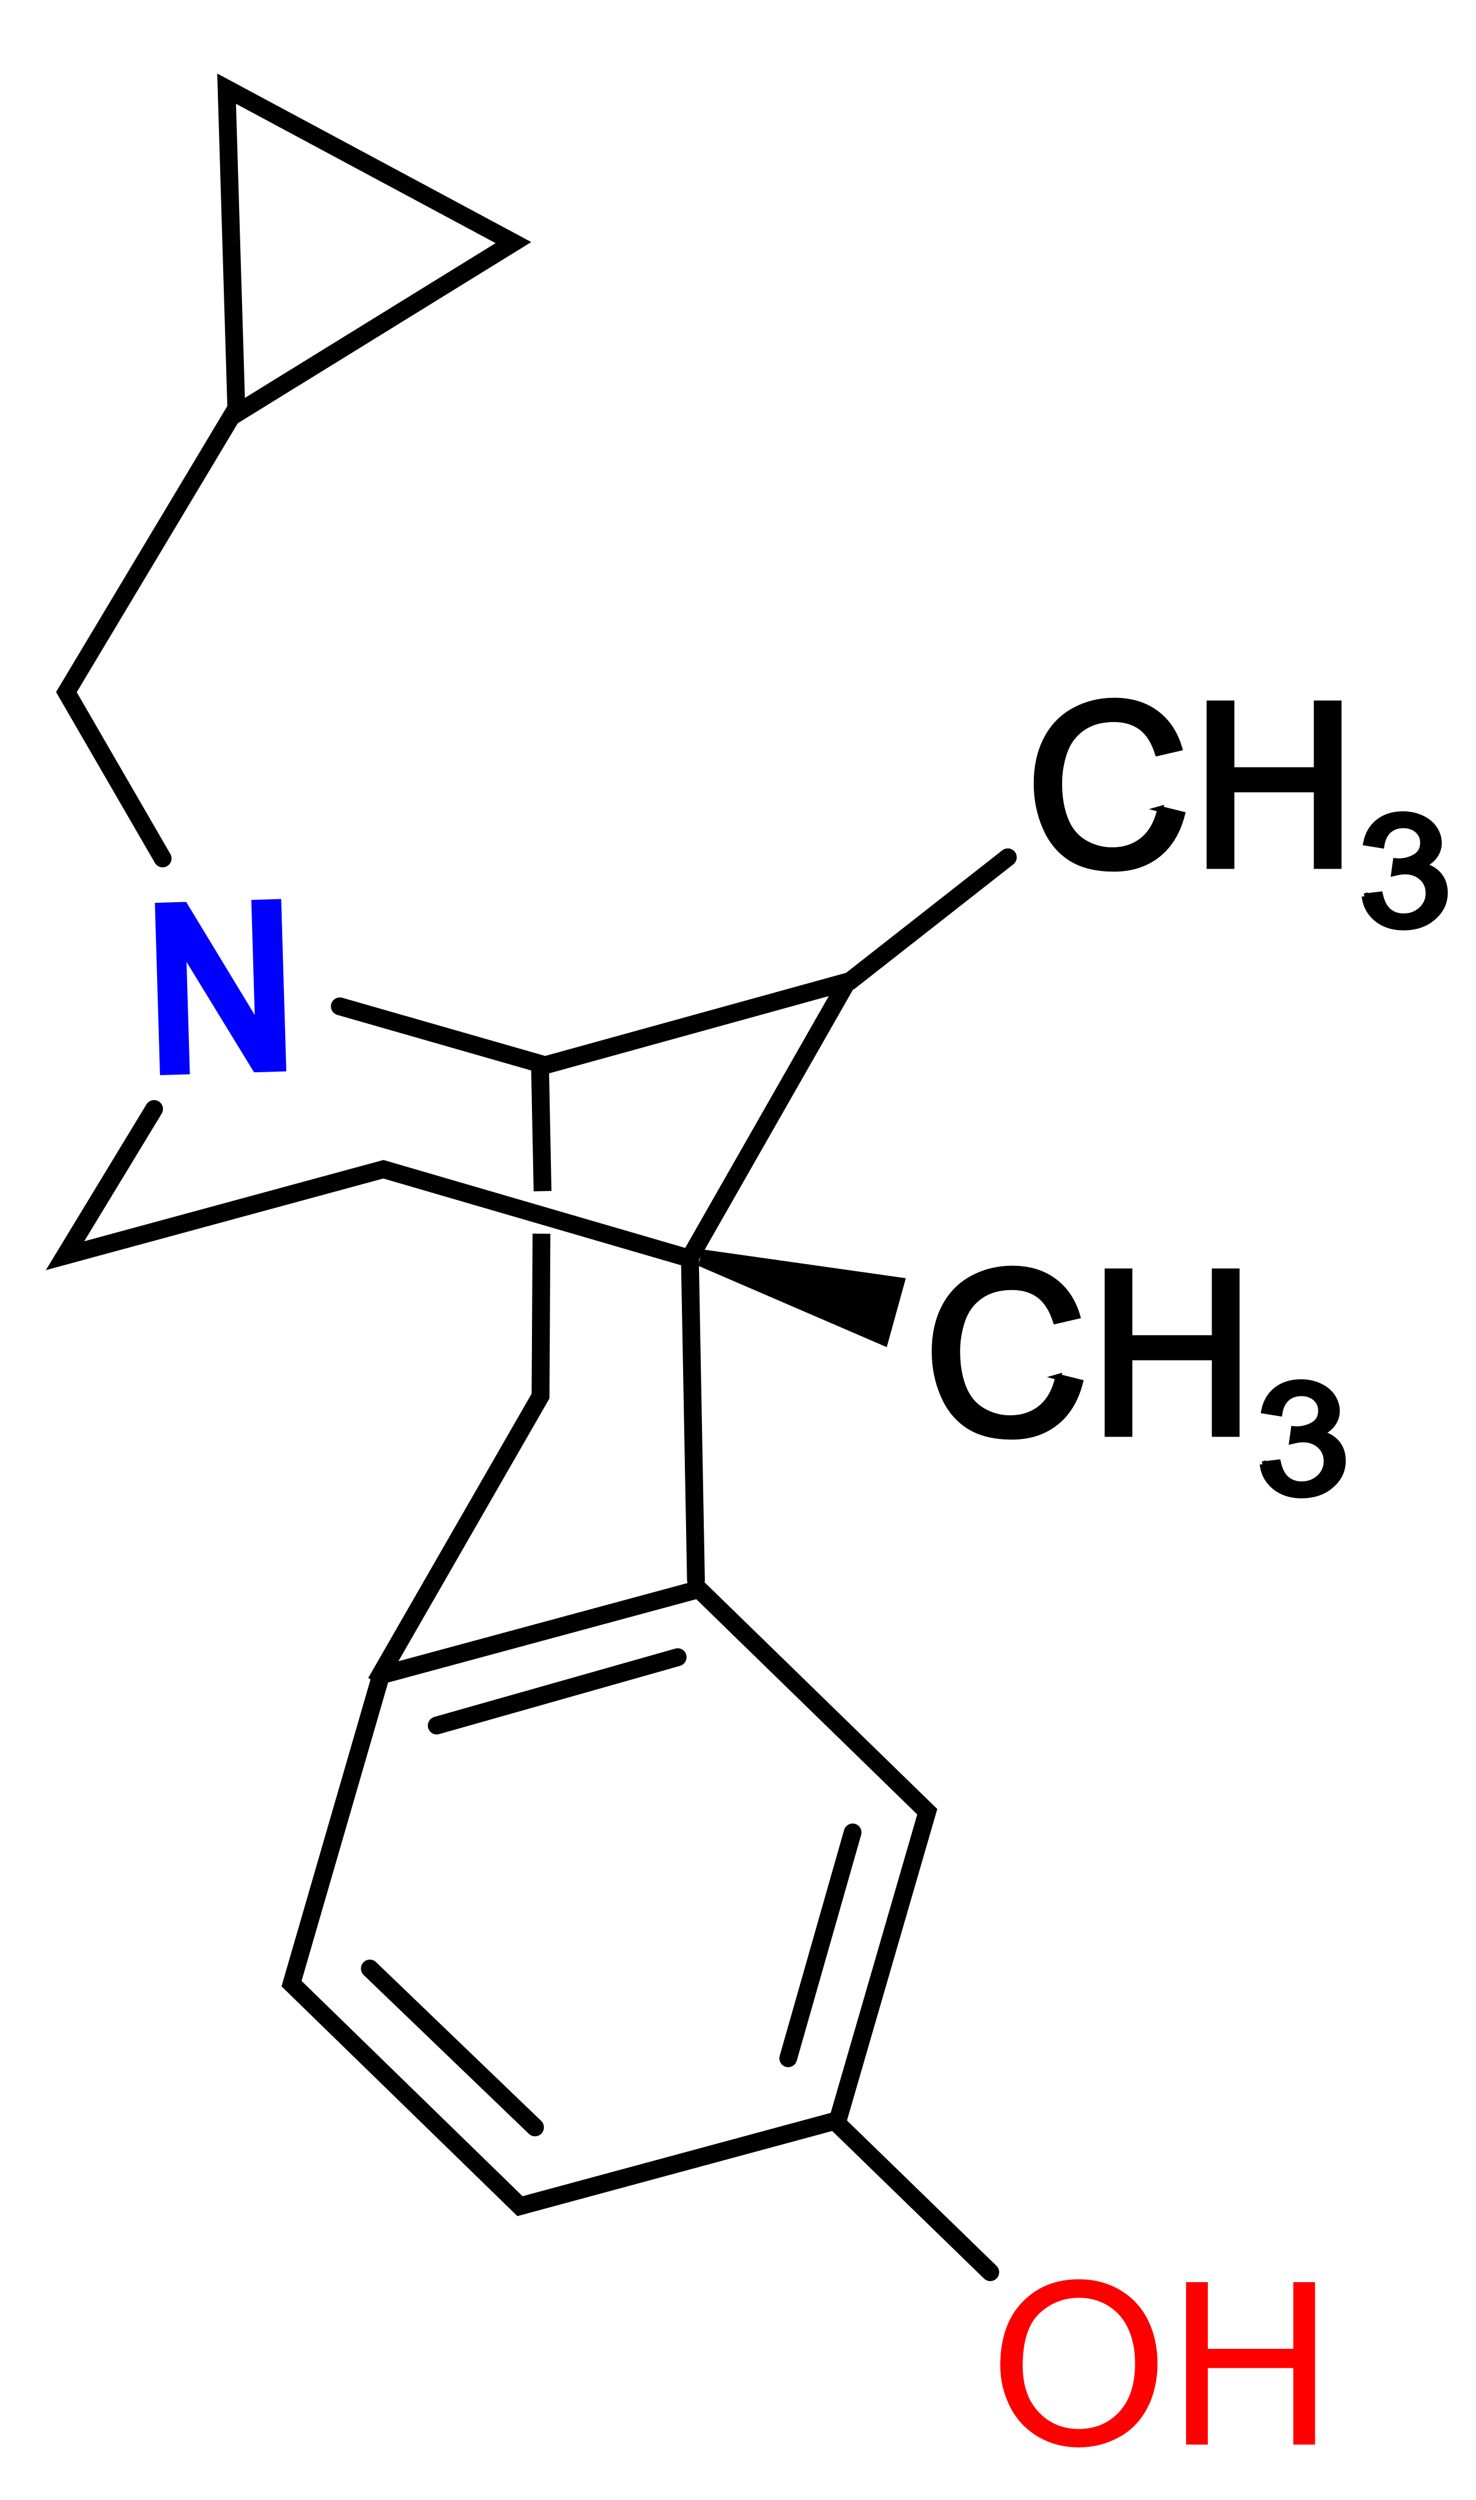 <?xml version="1.0" encoding="UTF-8" standalone="no"?>
<!-- Created with Inkscape (http://www.inkscape.org/) -->

<svg
   xmlns:dc="http://purl.org/dc/elements/1.1/"
   xmlns:cc="http://creativecommons.org/ns#"
   xmlns:rdf="http://www.w3.org/1999/02/22-rdf-syntax-ns#"
   xmlns:svg="http://www.w3.org/2000/svg"
   xmlns="http://www.w3.org/2000/svg"
   xmlns:sodipodi="http://sodipodi.sourceforge.net/DTD/sodipodi-0.dtd"
   xmlns:inkscape="http://www.inkscape.org/namespaces/inkscape"
   id="svg3018"
   version="1.1"
   inkscape:version="0.48.1 "
   width="248.253"
   height="420.417"
   sodipodi:docname="Cyclazocine[1].png">
  <defs
     id="defs3022" />
  <sodipodi:namedview
     pagecolor="#ffffff"
     bordercolor="#666666"
     borderopacity="1"
     objecttolerance="10"
     gridtolerance="10"
     guidetolerance="10"
     inkscape:pageopacity="0"
     inkscape:pageshadow="2"
     inkscape:window-width="1304"
     inkscape:window-height="746"
     id="namedview3020"
     showgrid="false"
     fit-margin-top="0"
     fit-margin-left="0"
     fit-margin-right="0"
     fit-margin-bottom="0"
     inkscape:zoom="0.64227257"
     inkscape:cx="266.31262"
     inkscape:cy="250.74951"
     inkscape:window-x="54"
     inkscape:window-y="-8"
     inkscape:window-maximized="1"
     inkscape:current-layer="svg3018" />
  <g
     id="g4132"
     transform="matrix(0.949,0,0,0.949,7.872,12.508)">
    <g
       style="stroke:#000000;stroke-width:0.976"
       transform="matrix(-0.863,-0.563,0.563,-0.873,696.976,1089.214)"
       id="g3089">
      <g
         style="stroke:#000000;stroke-width:0.976"
         id="g3085"
         transform="translate(142.944,-179.791)">
        <path
           inkscape:connector-curvature="0"
           style="fill:none;stroke:#000000;stroke-width:3.054;stroke-linecap:round;stroke-linejoin:miter;stroke-miterlimit:4;stroke-opacity:0.994;stroke-dasharray:none;stroke-dashoffset:0"
           d="m 693.389,472.815 15.823,52.412 53.758,10.499 37.934,-41.913 -15.823,-52.412 -53.758,-10.499 z"
           id="path3018" />
        <path
           sodipodi:nodetypes="cccccc"
           inkscape:connector-curvature="0"
           id="path3018-6"
           d="m 706.328,477.045 11.742,38.257 m 41.621,8.737 28.468,-32.224 m -12.981,-40.959 -38.69,-7.292"
           style="fill:none;stroke:#000000;stroke-width:3.054;stroke-linecap:round;stroke-linejoin:miter;stroke-miterlimit:4;stroke-opacity:0.994;stroke-dasharray:none;stroke-dashoffset:0" />
      </g>
    </g>
    <path
       style="fill:none;stroke:#000000;stroke-width:3.16;stroke-linecap:round;stroke-linejoin:miter;stroke-miterlimit:4;stroke-opacity:0.994;stroke-dasharray:none;stroke-dashoffset:0"
       d="M 114.046,209.875 59.644,194.027 3.232,209.349 19.01,183.349"
       id="path3018-6-4-0-8"
       inkscape:connector-curvature="0"
       sodipodi:nodetypes="cccc" />
    <path
       inkscape:connector-curvature="0"
       d="m 20.064,177.356 -0.909,-30.542 5.543,-0.168 12.154,20.046 -0.607,-20.396 5.293,-0.16 0.908,30.542 -5.716,0.173 -11.967,-19.572 0.592,19.917 z"
       id="path5683-8"
       style="font-size:98.502px;font-style:normal;font-weight:bold;line-height:125%;letter-spacing:0px;word-spacing:0px;fill:#0000ff;fill-opacity:1;stroke:none;font-family:Sans;-inkscape-font-specification:Sans Bold" />
    <path
       style="fill:none;stroke:#000000;stroke-width:3.16;stroke-linecap:round;stroke-linejoin:miter;stroke-miterlimit:4;stroke-opacity:0.994;stroke-dasharray:none;stroke-dashoffset:0"
       d="M 20.528,138.948 3.471,109.477 33.968,58.548"
       id="path3018-6-4-0-8-6"
       inkscape:connector-curvature="0"
       sodipodi:nodetypes="ccc" />
    <path
       inkscape:connector-curvature="0"
       id="path4450"
       d="M 82.701,29.813 33.614,60.111 31.867,2.535 z"
       inkscape:transform-center-y="1.6324591"
       inkscape:transform-center-x="-8.6439559"
       style="fill:none;stroke:#000000;stroke-width:3.16;stroke-linecap:round;stroke-linejoin:miter;stroke-miterlimit:4;stroke-opacity:0.994;stroke-dashoffset:0" />
    <path
       style="fill:none;stroke:#000000;stroke-width:3.16;stroke-linecap:round;stroke-linejoin:miter;stroke-miterlimit:4;stroke-opacity:0.994;stroke-dasharray:none;stroke-dashoffset:0"
       d="m 170.322,138.747 -27.934,21.908 -54.076,14.933 -36.381,-10.43"
       id="path3018-6-4-0-8-9"
       inkscape:connector-curvature="0"
       sodipodi:nodetypes="cccc" />
    <path
       style="fill:none;stroke:#000000;stroke-width:3.16;stroke-linecap:round;stroke-linejoin:miter;stroke-miterlimit:4;stroke-opacity:0.994;stroke-dasharray:none;stroke-dashoffset:0"
       d="m 115.049,266.808 -1.076,-57.108 27.665,-48.513"
       id="path3018-6-4-0-8-4"
       inkscape:connector-curvature="0"
       sodipodi:nodetypes="ccc" />
    <path
       style="fill:none;stroke:#000000;stroke-width:3.16;stroke-linecap:square;stroke-linejoin:miter;stroke-miterlimit:4;stroke-opacity:0.994;stroke-dasharray:none;stroke-dashoffset:0"
       d="m 87.413,175.725 0.417,20.601 m -0.167,10.704 -0.158,27.193 -28.386,49.381"
       id="path3018-6-4-0-8-8"
       inkscape:connector-curvature="0"
       sodipodi:nodetypes="ccccc" />
    <path
       sodipodi:nodetypes="ccccc"
       inkscape:connector-curvature="0"
       id="path3018-6-4-0-8-82"
       d="m 116.25,208.24 -0.844,2.875 33.462,14.441 3.374,-12.217 z"
       style="font-size:medium;font-style:normal;font-variant:normal;font-weight:normal;font-stretch:normal;text-indent:0;text-align:start;text-decoration:none;line-height:normal;letter-spacing:normal;word-spacing:normal;text-transform:none;direction:ltr;block-progression:tb;writing-mode:lr-tb;text-anchor:start;baseline-shift:baseline;color:#000000;fill:#000000;fill-opacity:0.994;stroke:none;stroke-width:3;marker:none;visibility:visible;display:inline;overflow:visible;enable-background:accumulate;font-family:Sans;-inkscape-font-specification:Sans" />
    <g
       style="stroke:#000000;stroke-width:1.053"
       transform="translate(-11.978,-51.457)"
       id="g4015">
      <g
         id="text4007"
         style="font-size:40.46px;font-style:normal;font-weight:normal;line-height:125%;letter-spacing:0px;word-spacing:0px;fill:#000000;fill-opacity:1;stroke:#000000;stroke-width:1.053;font-family:Sans;-inkscape-font-specification:Sans"
         transform="scale(1.006,0.994)">
        <path
           inkscape:connector-curvature="0"
           id="path4124"
           d="m 208.07,182.735 3.833,0.968 c -0.803,3.148 -2.249,5.548 -4.336,7.201 -2.088,1.653 -4.639,2.479 -7.655,2.479 -3.121,0 -5.66,-0.635 -7.616,-1.906 -1.956,-1.271 -3.444,-3.112 -4.465,-5.522 -1.021,-2.41 -1.531,-4.998 -1.531,-7.764 0,-3.016 0.576,-5.647 1.729,-7.893 1.152,-2.246 2.792,-3.951 4.919,-5.117 2.127,-1.166 4.468,-1.748 7.023,-1.748 2.898,2e-5 5.334,0.738 7.31,2.213 1.976,1.475 3.352,3.55 4.129,6.223 l -3.773,0.889 c -0.672,-2.107 -1.646,-3.642 -2.924,-4.603 -1.278,-0.961 -2.884,-1.442 -4.82,-1.442 -2.226,3e-5 -4.086,0.533 -5.581,1.6 -1.495,1.067 -2.545,2.499 -3.151,4.297 -0.606,1.798 -0.909,3.652 -0.909,5.561 -10e-6,2.463 0.359,4.613 1.077,6.45 0.718,1.837 1.834,3.21 3.349,4.119 1.515,0.909 3.154,1.363 4.919,1.363 2.147,0 3.964,-0.619 5.453,-1.857 1.488,-1.238 2.496,-3.075 3.023,-5.512 z"
           style="stroke-width:1.053" />
        <path
           inkscape:connector-curvature="0"
           id="path4126"
           d="m 216.763,192.89 0,-28.962 3.833,0 0,11.893 15.054,0 0,-11.893 3.833,0 0,28.962 -3.833,0 0,-13.651 -15.054,0 0,13.651 z"
           style="stroke-width:1.053" />
      </g>
      <g
         id="text4011"
         style="font-size:28.805px;font-style:normal;font-weight:normal;line-height:125%;letter-spacing:0px;word-spacing:0px;fill:#000000;fill-opacity:1;stroke:#000000;stroke-width:1.053;font-family:Sans;-inkscape-font-specification:Sans"
         transform="scale(1.048,0.954)">
        <path
           inkscape:connector-curvature="0"
           id="path4129"
           d="m 234.32,206.619 2.532,-0.338 c 0.291,1.435 0.785,2.468 1.484,3.101 0.699,0.633 1.549,0.949 2.553,0.949 1.191,10e-6 2.196,-0.413 3.017,-1.238 0.82,-0.825 1.231,-1.847 1.231,-3.066 -1e-5,-1.163 -0.38,-2.121 -1.139,-2.876 -0.76,-0.755 -1.725,-1.132 -2.897,-1.132 -0.478,1e-5 -1.074,0.094 -1.786,0.281 l 0.281,-2.222 c 0.169,0.019 0.305,0.028 0.408,0.028 1.078,1e-5 2.049,-0.281 2.911,-0.844 0.863,-0.563 1.294,-1.43 1.294,-2.602 -1e-5,-0.928 -0.314,-1.697 -0.942,-2.307 -0.628,-0.609 -1.439,-0.914 -2.433,-0.914 -0.985,2e-5 -1.805,0.309 -2.461,0.928 -0.656,0.619 -1.078,1.547 -1.266,2.785 l -2.532,-0.45 c 0.309,-1.697 1.013,-3.012 2.11,-3.945 1.097,-0.933 2.461,-1.399 4.093,-1.399 1.125,3e-5 2.161,0.241 3.108,0.724 0.947,0.483 1.671,1.142 2.173,1.976 0.502,0.835 0.752,1.721 0.752,2.658 -2e-5,0.891 -0.239,1.702 -0.717,2.433 -0.478,0.731 -1.186,1.313 -2.124,1.744 1.219,0.281 2.166,0.865 2.841,1.751 0.675,0.886 1.013,1.995 1.013,3.326 -2e-5,1.8 -0.656,3.326 -1.969,4.578 -1.313,1.252 -2.972,1.878 -4.979,1.878 -1.81,0 -3.312,-0.539 -4.508,-1.617 -1.196,-1.078 -1.878,-2.475 -2.046,-4.191 z"
           style="stroke-width:1.053" />
      </g>
    </g>
    <g
       style="stroke:#000000;stroke-width:1.053"
       transform="translate(-30.053,49.193)"
       id="g4015-5">
      <g
         id="text4007-1"
         style="font-size:40.46px;font-style:normal;font-weight:normal;line-height:125%;letter-spacing:0px;word-spacing:0px;fill:#000000;fill-opacity:1;stroke:#000000;stroke-width:1.053;font-family:Sans;-inkscape-font-specification:Sans"
         transform="scale(1.006,0.994)">
        <path
           inkscape:connector-curvature="0"
           id="path4116"
           d="m 208.07,182.735 3.833,0.968 c -0.803,3.148 -2.249,5.548 -4.336,7.201 -2.088,1.653 -4.639,2.479 -7.655,2.479 -3.121,0 -5.66,-0.635 -7.616,-1.906 -1.956,-1.271 -3.444,-3.112 -4.465,-5.522 -1.021,-2.41 -1.531,-4.998 -1.531,-7.764 0,-3.016 0.576,-5.647 1.729,-7.893 1.152,-2.246 2.792,-3.951 4.919,-5.117 2.127,-1.166 4.468,-1.748 7.023,-1.748 2.898,2e-5 5.334,0.738 7.31,2.213 1.976,1.475 3.352,3.55 4.129,6.223 l -3.773,0.889 c -0.672,-2.107 -1.646,-3.642 -2.924,-4.603 -1.278,-0.961 -2.884,-1.442 -4.82,-1.442 -2.226,3e-5 -4.086,0.533 -5.581,1.6 -1.495,1.067 -2.545,2.499 -3.151,4.297 -0.606,1.798 -0.909,3.652 -0.909,5.561 -10e-6,2.463 0.359,4.613 1.077,6.45 0.718,1.837 1.834,3.21 3.349,4.119 1.515,0.909 3.154,1.363 4.919,1.363 2.147,0 3.964,-0.619 5.453,-1.857 1.488,-1.238 2.496,-3.075 3.023,-5.512 z"
           style="stroke-width:1.053" />
        <path
           inkscape:connector-curvature="0"
           id="path4118"
           d="m 216.763,192.89 0,-28.962 3.833,0 0,11.893 15.054,0 0,-11.893 3.833,0 0,28.962 -3.833,0 0,-13.651 -15.054,0 0,13.651 z"
           style="stroke-width:1.053" />
      </g>
      <g
         id="text4011-1"
         style="font-size:28.805px;font-style:normal;font-weight:normal;line-height:125%;letter-spacing:0px;word-spacing:0px;fill:#000000;fill-opacity:1;stroke:#000000;stroke-width:1.053;font-family:Sans;-inkscape-font-specification:Sans"
         transform="scale(1.048,0.954)">
        <path
           inkscape:connector-curvature="0"
           id="path4121"
           d="m 234.32,206.619 2.532,-0.338 c 0.291,1.435 0.785,2.468 1.484,3.101 0.699,0.633 1.549,0.949 2.553,0.949 1.191,10e-6 2.196,-0.413 3.017,-1.238 0.82,-0.825 1.231,-1.847 1.231,-3.066 -1e-5,-1.163 -0.38,-2.121 -1.139,-2.876 -0.76,-0.755 -1.725,-1.132 -2.897,-1.132 -0.478,1e-5 -1.074,0.094 -1.786,0.281 l 0.281,-2.222 c 0.169,0.019 0.305,0.028 0.408,0.028 1.078,1e-5 2.049,-0.281 2.911,-0.844 0.863,-0.563 1.294,-1.43 1.294,-2.602 -1e-5,-0.928 -0.314,-1.697 -0.942,-2.307 -0.628,-0.609 -1.439,-0.914 -2.433,-0.914 -0.985,2e-5 -1.805,0.309 -2.461,0.928 -0.656,0.619 -1.078,1.547 -1.266,2.785 l -2.532,-0.45 c 0.309,-1.697 1.013,-3.012 2.11,-3.945 1.097,-0.933 2.461,-1.399 4.093,-1.399 1.125,3e-5 2.161,0.241 3.108,0.724 0.947,0.483 1.671,1.142 2.173,1.976 0.502,0.835 0.752,1.721 0.752,2.658 -2e-5,0.891 -0.239,1.702 -0.717,2.433 -0.478,0.731 -1.186,1.313 -2.124,1.744 1.219,0.281 2.166,0.865 2.841,1.751 0.675,0.886 1.013,1.995 1.013,3.326 -2e-5,1.8 -0.656,3.326 -1.969,4.578 -1.313,1.252 -2.972,1.878 -4.979,1.878 -1.81,0 -3.312,-0.539 -4.508,-1.617 -1.196,-1.078 -1.878,-2.475 -2.046,-4.191 z"
           style="stroke-width:1.053" />
      </g>
    </g>
    <g
       id="text4007-2"
       style="font-size:40.46px;font-style:normal;font-weight:normal;line-height:125%;letter-spacing:0px;word-spacing:0px;fill:#ff0000;fill-opacity:1;stroke:none;font-family:Sans;-inkscape-font-specification:Sans"
       transform="matrix(1.006,0,0,0.994,-5.75,-5.916)">
      <path
         inkscape:connector-curvature="0"
         id="path4111"
         d="m 173.693,414.421 c -10e-6,-4.807 1.291,-8.571 3.872,-11.291 2.581,-2.72 5.914,-4.08 9.997,-4.08 2.674,3e-5 5.084,0.639 7.231,1.916 2.147,1.278 3.783,3.059 4.909,5.344 1.126,2.285 1.689,4.876 1.689,7.774 -3e-5,2.937 -0.593,5.565 -1.778,7.883 -1.185,2.318 -2.865,4.073 -5.038,5.265 -2.173,1.192 -4.518,1.788 -7.033,1.788 -2.726,0 -5.163,-0.659 -7.31,-1.976 -2.147,-1.317 -3.773,-3.115 -4.88,-5.393 -1.106,-2.279 -1.659,-4.689 -1.659,-7.231 z m 3.951,0.059 c 0,3.49 0.938,6.24 2.815,8.248 1.877,2.009 4.231,3.013 7.063,3.013 2.884,0 5.258,-1.014 7.122,-3.042 1.864,-2.028 2.795,-4.906 2.795,-8.633 -3e-5,-2.358 -0.398,-4.415 -1.195,-6.174 -0.797,-1.758 -1.962,-3.121 -3.497,-4.089 -1.534,-0.968 -3.256,-1.452 -5.166,-1.452 -2.713,2e-5 -5.048,0.932 -7.003,2.795 -1.956,1.864 -2.934,4.975 -2.934,9.335 z" />
      <path
         inkscape:connector-curvature="0"
         id="path4113"
         d="m 206.429,428.526 0,-28.962 3.833,0 0,11.893 15.054,0 0,-11.893 3.833,0 0,28.962 -3.833,0 0,-13.651 -15.054,0 0,13.651 z" />
    </g>
    <path
       sodipodi:nodetypes="cc"
       inkscape:connector-curvature="0"
       id="path3018-6-5"
       d="m 139.854,362.899 27.356,26.586"
       style="fill:none;stroke:#000000;stroke-width:3.16;stroke-linecap:round;stroke-linejoin:miter;stroke-miterlimit:4;stroke-opacity:0.994;stroke-dasharray:none;stroke-dashoffset:0" />
  </g>
</svg>
